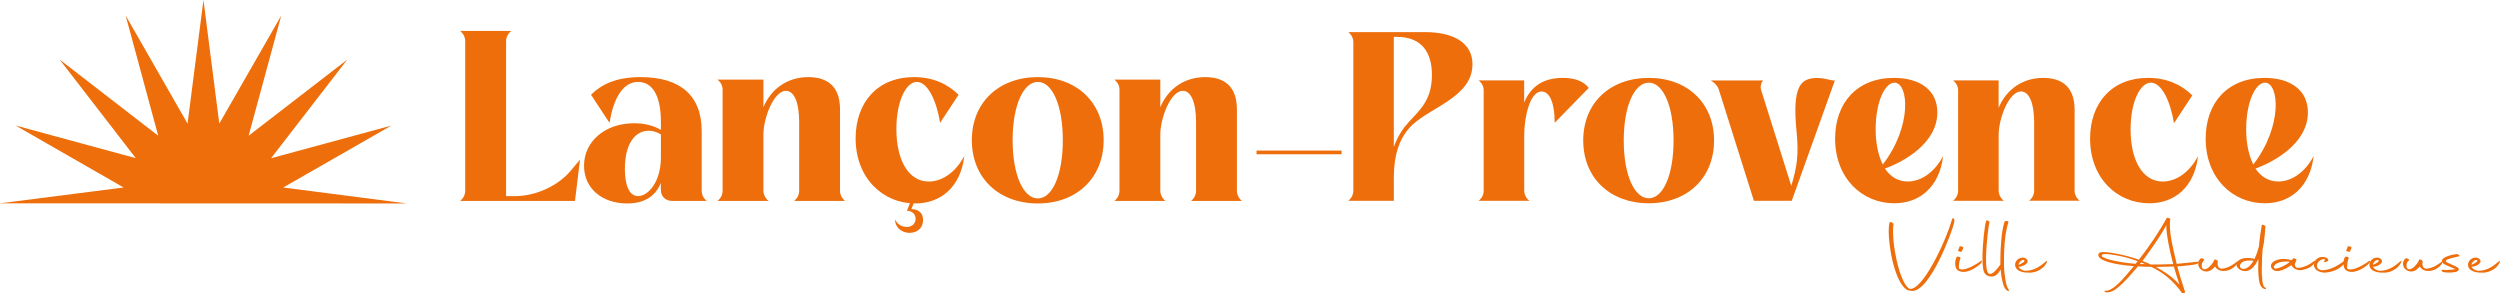 <?xml version="1.0" encoding="UTF-8"?>
<svg id="Calque_1" xmlns="http://www.w3.org/2000/svg" version="1.1" viewBox="0 0 675.94 79.35">
  <!-- Generator: Adobe Illustrator 29.6.0, SVG Export Plug-In . SVG Version: 2.1.1 Build 57)  -->
  <defs>
    <style>
      .st0 {
        fill: #ed6e0b;
      }

      .st1 {
        fill: none;
        stroke: #ed6e0b;
        stroke-miterlimit: 10;
      }
    </style>
  </defs>
  <path class="st0" d="M139.22,53.03c5.65,0,11.69-2.78,15.13-6.92l2.47-2.96-1.36,11.18h-31.04l.39-.37c.58-.56.97-1.48.97-2.29V11.03c0-.8-.39-1.73-.97-2.29l-.39-.37h13.83l-.45.37c-.52.56-.97,1.48-.97,2.29v42h2.4,0Z"/>
  <path class="st0" d="M178.69,35.12v-2.16c0-7.53-2.53-10.81-6.17-10.81-4.35,0-6.75,5-7.73,11.06l-5-7.6c2.92-2.84,6.82-4.76,13.44-4.76,10.58,0,16.49,4.88,16.49,14.58v16.24c0,.8.39,1.73.97,2.29l.39.37h-9.22c-1.95,0-3.18-1.17-3.18-3.03v-1.85c-1.36,3.4-4.22,5.56-9.09,5.56-6.82,0-11.68-4.08-11.68-10.19,0-6.61,5.71-11.49,13.5-11.49,2.79,0,5.19.56,7.27,1.79h.01ZM175.38,35.36c-3.77,0-6.43,3.64-6.43,10.31,0,4.08,1.04,7.35,3.57,7.35,2.79,0,6.17-3.95,6.17-10.38v-6.3c-1.1-.68-2.21-.99-3.31-.99h0Z"/>
  <path class="st0" d="M207.84,54.32h-13.83l.39-.37c.58-.56.97-1.48.97-2.29v-27.54c0-.8-.39-1.67-.97-2.22l-.39-.37h12.4v7.47c2.14-5.13,6.62-8.15,12.14-8.15,4.93,0,8.57,2.28,8.57,8.71v22.11c0,.8.39,1.73.97,2.29l.39.37h-13.76l.39-.37c.58-.56.97-1.48.97-2.29v-18.59c0-5.56-1.43-8.52-3.57-8.52-3.31,0-6.1,7.35-6.1,11.86v15.25c0,.8.45,1.73.97,2.29l.45.37h.01Z"/>
  <path class="st0" d="M247.44,55c-8.76,0-16.1-6.86-16.1-17.6,0-9.7,5.91-16.55,15.77-16.55,5.26,0,9.15,1.91,12.07,4.76l-5,7.6c-.97-6.05-3.38-11.06-6.3-11.06s-5.52,5.25-5.52,12.72c0,8.52,3.31,14.21,8.76,14.21,3.12,0,6.95-1.92,9.61-6.92-.97,8.34-6.3,12.85-13.31,12.85h.02ZM246.27,54.32h1.04l-.91,2.22c2.01,0,3.18,1.11,3.18,2.96,0,2.04-1.49,3.46-3.64,3.46-2.27,0-3.96-1.61-3.96-3.64.84,1.73,2.34,2.04,3.18,2.04,1.49,0,2.4-.99,2.4-2.22,0-1.48-1.3-2.16-2.34-2.16l1.04-2.66h0Z"/>
  <path class="st0" d="M280.61,20.85c10.52,0,17.79,6.86,17.79,17.05s-7.27,17.11-17.79,17.11-17.85-6.86-17.85-17.11,7.34-17.05,17.85-17.05ZM280.61,53.65c3.9,0,6.75-6.3,6.75-15.75s-2.86-15.75-6.75-15.75-6.82,6.3-6.82,15.75,2.92,15.75,6.82,15.75Z"/>
  <path class="st0" d="M315.15,54.32h-13.83l.39-.37c.58-.56.97-1.48.97-2.29v-27.54c0-.8-.39-1.67-.97-2.22l-.39-.37h12.4v7.47c2.14-5.13,6.62-8.15,12.14-8.15,4.93,0,8.57,2.28,8.57,8.71v22.11c0,.8.39,1.73.97,2.29l.39.37h-13.76l.39-.37c.58-.56.97-1.48.97-2.29v-18.59c0-5.56-1.43-8.52-3.57-8.52-3.31,0-6.1,7.35-6.1,11.86v15.25c0,.8.45,1.73.97,2.29l.45.37h.01Z"/>
  <polyline class="st0" points="0 54.97 33.42 50.69 4.2 33.93 36.71 42.76 16.12 16.1 42.78 36.7 33.97 4.18 50.71 33.42 55.01 0 59.29 33.42 76.05 4.2 67.22 36.7 93.89 16.12 73.29 42.78 105.8 33.96 76.57 50.7 109.98 55.01"/>
  <g>
    <path class="st0" d="M510.66,62.46c0-.99.08-1.78.23-2.25.05-.13.18-.21.39-.15.21.04.7.39.68.52-.1.56-.13,1.24-.13,2,0,4.21,1.33,10.99,3.2,14.12.42.67.81,1.14,1.28,1.39l.03.02c3.46.41,9.55-12.36,11.35-18.52.08-.11.18-.75.44-.6.26.09.34.69.23,1.2-.49,2.3-6.48,18.59-11.38,18.48-.18,0-1.2-.17-1.38-.3-3.2-1.95-4.95-11.2-4.95-15.9h0Z"/>
    <path class="st0" d="M528.64,71.19c0-.67.16-1.33.44-1.7.03-.11.29-.13.6-.06.29.09.44.26.42.36-.21.17-.73,2.6-.34,2.88.21.13.47.19.75.19,1.61,0,4.37-1.72,5.15-2.36.1-.09.36.04.05.51-.49.75-2.86,2.45-4.66,2.51-.65.02-1.35-.11-1.85-.56-.39-.34-.57-1.07-.57-1.78h.01ZM529.43,67.63c.05-.06.23-.49.29-.6l.05-.32c0-.13.29-.17.55-.09.34.06.55.24.49.34,0,.09,0,.24-.08.36-.05.11-.26.58-.34.69-.08.09-.39.09-.62-.02-.31-.09-.47-.28-.34-.36Z"/>
    <path class="st0" d="M536.69,73.98c-.49-.49-.68-2.19-.68-4.25,0-3.91.65-9.14.99-10.02.03-.13.18-.15.44-.06.26.11.47.28.47.39-.16.41-.94,6.01-.94,10.02,0,2.02.21,3.63.78,3.95.96.45,2.37-1.48,3.1-2.47v-1.12c0-3.56.31-7.94,1.12-10.45.03-.13.34-.24.62-.21.31,0,.47.15.44.28-.78,2.64-1.2,5.49-1.2,10.82v.97c0,1.67.49,5.56,1.25,6.46.23.26.05.34,0,.41-.31-.02-.42-.13-.68-.36-.86-.79-1.33-3.56-1.48-5.49-.49.94-1.22,1.93-2.47,1.93-.83,0-1.48-.41-1.77-.77v-.03Z"/>
    <path class="st0" d="M544.96,72.22c-.08-.19-.13-.41-.13-.62,0-.94.78-1.91,2.06-1.95.81,0,1.56.64,1.28,1.27-.34.69-1.46,1.2-2.37,1.2.08.41.99,1.09,1.9,1.09,2.45,0,4.27-1.5,5.36-2.45.6-.52.49-.02.13.58-.73,1.24-2.39,2.3-4.19,2.38-1.54.06-3.51-.17-4.03-1.5h0ZM545.77,71.6c1.09-.41,1.82-.99,1.54-1.22-.55-.45-1.56.69-1.54,1.22Z"/>
    <path class="st0" d="M578.32,70.21c2.94-3.76,5.52-7.66,7.52-11.25l.03-.02h.05v-.04c.26-.19,1.07.3.89.54l-.05.06h-.03c-.03.39-.05.79-.05,1.18,0,2.98.75,6.03,1.85,10.67,2.32-.21,5.57-.6,5.99-.62.1-.09-.13.41-.42.58-.57.32-3.46.58-5.41.71.62,2.38,1.33,4.53,2.11,6.93.05.15-.57.62-.83.28-2.11-3.03-5.1-5.64-8.33-7.06l-.08-.02c-1.28-.02-2.42-.06-3.51-.13-4.66,5.52-6.85,7.47-8.9,6.95-.21-.17-.23-.39.03-.36,2.19.15,5.02-3.35,7.76-6.65-5.81-.45-8.62-1.48-9.32-2.34-.21-.24-.29-.47-.29-.69,0-.36.26-.67.75-.73.39-.06.83-.06,1.38-.02,1.3.09,4.89.64,8.88,2.04h-.02ZM577.41,71.32l.57-.71c-3.96-1.46-7.03-1.8-8.17-1.91-.34-.04-1.87-.09-1.51.58.49.73,4.82,1.74,9.11,2.04h0ZM578.92,70.96c-.1.15-.23.3-.36.43.49.02.99.02,1.46.02l-1.09-.45h-.01ZM587.56,71.41h.03c-.91-3.31-1.93-8.22-1.87-10.54-1.85,3.46-3.72,5.88-6.2,9.38l-.26.3c.75.3,1.54.62,2.29.97,1.41.04,3.57-.06,6.01-.11ZM582.9,72.18c2.08,1.09,4.09,2.45,5.75,4.12l.62.62c-.55-1.65-1.07-3.24-1.51-4.85h-.39c-1.74.02-3.31.11-4.48.11h.01Z"/>
    <path class="st0" d="M594.51,72.14c-.1-.26-.16-.54-.16-.82,0-.34.08-.71.29-1.01.13-.21.29-.41.52-.47.21-.04.49.06.7.26.21.17.16.3.03.36-.36.19-.6.82-.6,1.37,0,.39.1.73.39.88,1.07.6,2.81-1.67,3.02-2.45.08-.3.99.09.94.41-.03.15-.05.49-.05.88.1.51.29,1.03,1.02,1.09,1.8-.06,3.36-1.2,4.22-1.91.23-.26.21.39-.1.79-.52.67-1.85,1.82-3.64,1.74-1.02,0-1.82-.52-2.19-1.22-.52.62-1.28,1.37-2.34,1.37-.86,0-1.74-.56-2.03-1.29l-.02.02Z"/>
    <path class="st0" d="M611.59,77.72c-.36-.34-.57-.84-.68-1.31-.13-.52-.23-1.18-.26-1.91-.05-.6-.08-1.27-.08-1.95,0-.56.03-1.16.03-1.74v-.77c-.55,1.2-1.61,3.15-3.44,3.26-.49,0-.99-.06-1.59-.43-.63-.41-.89-.88-.89-1.33,0-.41.21-.82.55-1.09.52-.41,1.28-.71,2.4-.71.52,0,1.04.04,1.74.19l.21.06c.55-1.18.89-2.28,1.2-3.41l.05-.77c.18-1.82.68-4.89.7-4.94.08-.32.94.06.99.39-.03.97-.31,3.5-.44,4.51-.05.43-.26,1.03-.29,1.4-.1,1.07-.16,1.91-.18,2.73-.05,1.01-.08,2.02-.08,2.98,0,.71,0,1.37.08,2,.03.71.1,1.35.23,1.85.16.45.23.71.31.82l.05.04h.03c.16.06.36.21.42.34.08.17-.03.26-.31.21-.29-.06-.57-.24-.76-.41h.01ZM609.27,70.53l.03-.04c-.39-.04-.76-.06-1.07-.06-1.12,0-1.74.24-2.13.58-.34.3-.47.62-.47.9s.13.52.31.62c.18.13.39.19.68.19,1.28-.11,2.11-1.29,2.66-2.19h0Z"/>
    <path class="st0" d="M614.01,71.9c0-.47.29-.94.94-1.31.7-.39,1.59-.58,2.5-.58.73,0,1.46.13,2.11.36h.03l.44-.49c.16-.24,1.04.24.86.49-.13.32-.36.71-.42,1.12-.03.36.1.79.57.9,1.33.21,3.57-.88,4.5-1.74.44-.36.83.17-.6,1.35-.65.54-2.45,1.22-3.54,1.01-.86-.17-1.51-.58-1.85-1.35-.73.54-2.45,1.63-3.83,1.63-.34,0-.65-.06-.94-.21-.52-.32-.78-.73-.78-1.18h.01ZM619.11,70.81c-.26-.06-.62-.11-1.01-.11-1.3,0-3.02.41-3.31,1.4-.08.26.08.49.47.52,1.25-.13,2.94-1.01,3.85-1.8h0Z"/>
    <path class="st0" d="M628.09,73.06c2.16-.13,4.03-1.27,5.6-2.4.16-.09.34.28.16.56-.42.64-2.13,2.34-5.31,2.49-1.51,0-2.99-.84-2.92-2.23.03-.6.34-1.18.94-1.59.36-.24.83-.43,1.41-.43.29,0,.62.04.96.19s.57.41.6.62c0,.36-.55.51-.78.58-.26.09-.49,0-.31-.28.05-.09.16-.26.18-.49-.96-.17-1.93.62-2.13,1.44-.23.92.44,1.55,1.61,1.55h0Z"/>
    <path class="st0" d="M633.61,71.19c0-.67.16-1.33.44-1.7.03-.11.29-.13.6-.06.29.09.44.26.42.36-.21.17-.73,2.6-.34,2.88.21.13.47.19.76.19,1.61,0,4.37-1.72,5.15-2.36.1-.09.36.04.05.51-.49.75-2.86,2.45-4.66,2.51-.65.02-1.35-.11-1.85-.56-.39-.34-.57-1.07-.57-1.78h0ZM634.39,67.63c.05-.06.23-.49.29-.6l.05-.32c0-.13.29-.17.55-.09.34.06.55.24.49.34,0,.09,0,.24-.08.36-.05.11-.26.58-.34.69-.08.09-.39.09-.62-.02-.31-.09-.47-.28-.34-.36Z"/>
    <path class="st0" d="M640.77,72.22c-.08-.19-.13-.41-.13-.62,0-.94.78-1.91,2.06-1.95.81,0,1.56.64,1.28,1.27-.34.69-1.46,1.2-2.37,1.2.08.41.99,1.09,1.9,1.09,2.45,0,4.27-1.5,5.36-2.45.6-.52.49-.02.13.58-.73,1.24-2.39,2.3-4.19,2.38-1.54.06-3.51-.17-4.04-1.5h0ZM641.57,71.6c1.09-.41,1.82-.99,1.54-1.22-.55-.45-1.56.69-1.54,1.22Z"/>
    <path class="st0" d="M649.88,72.14c-.1-.26-.16-.54-.16-.82,0-.34.08-.71.29-1.01.13-.21.29-.41.52-.47.21-.04.49.06.7.26.21.17.16.3.03.36-.36.19-.6.82-.6,1.37,0,.39.1.73.39.88,1.07.6,2.81-1.67,3.02-2.45.08-.3.99.09.94.41-.03.15-.05.49-.05.88.1.51.29,1.03,1.01,1.09,1.8-.06,3.36-1.2,4.22-1.91.23-.26.21.39-.1.79-.52.67-1.85,1.82-3.64,1.74-1.01,0-1.82-.52-2.19-1.22-.52.62-1.28,1.37-2.34,1.37-.86,0-1.74-.56-2.03-1.29v.02Z"/>
    <path class="st0" d="M660.5,72.95c.23.04.52.06.86.06.83,0,1.87-.11,2.55-.24-.65-.28-1.64-.69-2.16-.92-.68-.32-1.41-.54-1.51-1.18-.21-1.14,2.63-1.82,3.96-1.97.42-.04.94.36.73.58-.96.28-3.33.64-3.62,1.2-.16.3.44.52.96.77.99.45,1.77.77,2.29,1.12.57.41.08,1.01-.6,1.16-.47.11-1.15.17-1.82.17s-1.28-.06-1.67-.19c-.31-.13-.55-.67.03-.56h0Z"/>
    <path class="st0" d="M667.42,72.22c-.08-.19-.13-.41-.13-.62,0-.94.78-1.91,2.06-1.95.81,0,1.56.64,1.28,1.27-.34.69-1.46,1.2-2.37,1.2.08.41.99,1.09,1.9,1.09,2.45,0,4.27-1.5,5.36-2.45.6-.52.49-.02.13.58-.73,1.24-2.39,2.3-4.19,2.38-1.54.06-3.51-.17-4.04-1.5h0ZM668.23,71.6c1.09-.41,1.82-.99,1.54-1.22-.55-.45-1.56.69-1.54,1.22Z"/>
  </g>
  <g>
    <path class="st0" d="M376.86,49.08v5.21h-12.31l.39-.37c.58-.55.97-1.47.97-2.27V11.32c0-.8-.39-1.72-.97-2.27l-.39-.37h20.68c8.05,0,12.89,3.07,12.89,8.7,0,8.76-11.15,11.52-16.37,16.49-4.9,4.72-4.9,11.71-4.9,15.2h0ZM376.86,39.7c.71-1.96,1.67-3.74,2.83-5.27,3.09-3.98,7.47-6.31,7.47-14.16,0-5.88-2.58-10.3-9.47-10.3h-.84v29.73h.01Z"/>
    <path class="st0" d="M413.51,54.29h-13.72l.39-.37c.58-.55.97-1.47.97-2.27v-27.34c0-.8-.39-1.65-.97-2.21l-.39-.37h12.31v6.01c1.74-4.29,5.09-6.68,10.44-6.68,3.09,0,5.54.8,7.02,2.7l-9.21,9.44c0-5.52-1.42-8.46-3.54-8.46-3.29,0-4.7,7.29-4.7,11.77v15.14c0,.8.45,1.72.97,2.27l.45.37h-.02Z"/>
    <path class="st0" d="M445.79,21.06c10.44,0,17.65,6.8,17.65,16.92s-7.22,16.98-17.65,16.98-17.72-6.8-17.72-16.98,7.28-16.92,17.72-16.92ZM445.79,53.61c3.87,0,6.7-6.25,6.7-15.63s-2.84-15.63-6.7-15.63-6.77,6.25-6.77,15.63,2.9,15.63,6.77,15.63Z"/>
    <path class="st0" d="M496.11,21.74l-11.66,32.55h-10.24l-9.47-30.03c-.19-.74-.84-1.53-1.48-2.02l-.71-.49h14.17l-.19.25c-.52.67-.58,1.53-.39,2.27l8.18,25.99c1.55-5.21,2.06-8.34,1.42-14.77-1.22-12.26,1.16-14.4,5.54-14.4,2.45,0,3.22.67,4.83.67v-.02Z"/>
    <path class="st0" d="M512.15,54.96c-8.7,0-15.98-6.8-15.98-17.47,0-9.62,5.86-16.43,15.91-16.43,7.02,0,11.73,3.31,11.73,9.32,0,8.52-9.41,13.48-14.18,15.2,1.55,2.27,3.61,3.49,6.19,3.49,3.09,0,6.89-1.9,9.54-6.86-.97,8.27-6.25,12.75-13.21,12.75h0ZM509.06,44.48c8.05-10.48,6.96-22.13,3.16-22.13-2.58,0-5.09,5.21-5.09,12.63,0,3.8.71,7.05,1.93,9.5Z"/>
    <path class="st0" d="M541.79,54.29h-13.72l.39-.37c.58-.55.97-1.47.97-2.27v-27.34c0-.8-.39-1.65-.97-2.21l-.39-.37h12.31v7.42c2.13-5.09,6.57-8.09,12.05-8.09,4.9,0,8.5,2.27,8.5,8.64v21.94c0,.8.39,1.72.97,2.27l.39.37h-13.66l.39-.37c.58-.55.97-1.47.97-2.27v-18.45c0-5.52-1.42-8.46-3.54-8.46-3.29,0-6.06,7.29-6.06,11.77v15.14c0,.8.45,1.72.97,2.27l.45.37h-.02Z"/>
    <path class="st0" d="M581.09,54.96c-8.7,0-15.98-6.8-15.98-17.47,0-9.62,5.86-16.43,15.66-16.43,5.22,0,9.09,1.9,11.98,4.72l-4.96,7.54c-.97-6.01-3.35-10.97-6.25-10.97s-5.48,5.21-5.48,12.63c0,8.46,3.29,14.1,8.7,14.1,3.09,0,6.89-1.9,9.54-6.86-.97,8.27-6.25,12.75-13.21,12.75h0Z"/>
    <path class="st0" d="M612.34,54.96c-8.7,0-15.98-6.8-15.98-17.47,0-9.62,5.86-16.43,15.91-16.43,7.02,0,11.73,3.31,11.73,9.32,0,8.52-9.41,13.48-14.18,15.2,1.55,2.27,3.61,3.49,6.19,3.49,3.09,0,6.89-1.9,9.54-6.86-.97,8.27-6.25,12.75-13.21,12.75h0ZM609.24,44.48c8.05-10.48,6.96-22.13,3.16-22.13-2.58,0-5.09,5.21-5.09,12.63,0,3.8.71,7.05,1.93,9.5Z"/>
  </g>
  <line class="st1" x1="339.74" y1="41.21" x2="362.73" y2="41.21"/>
</svg>